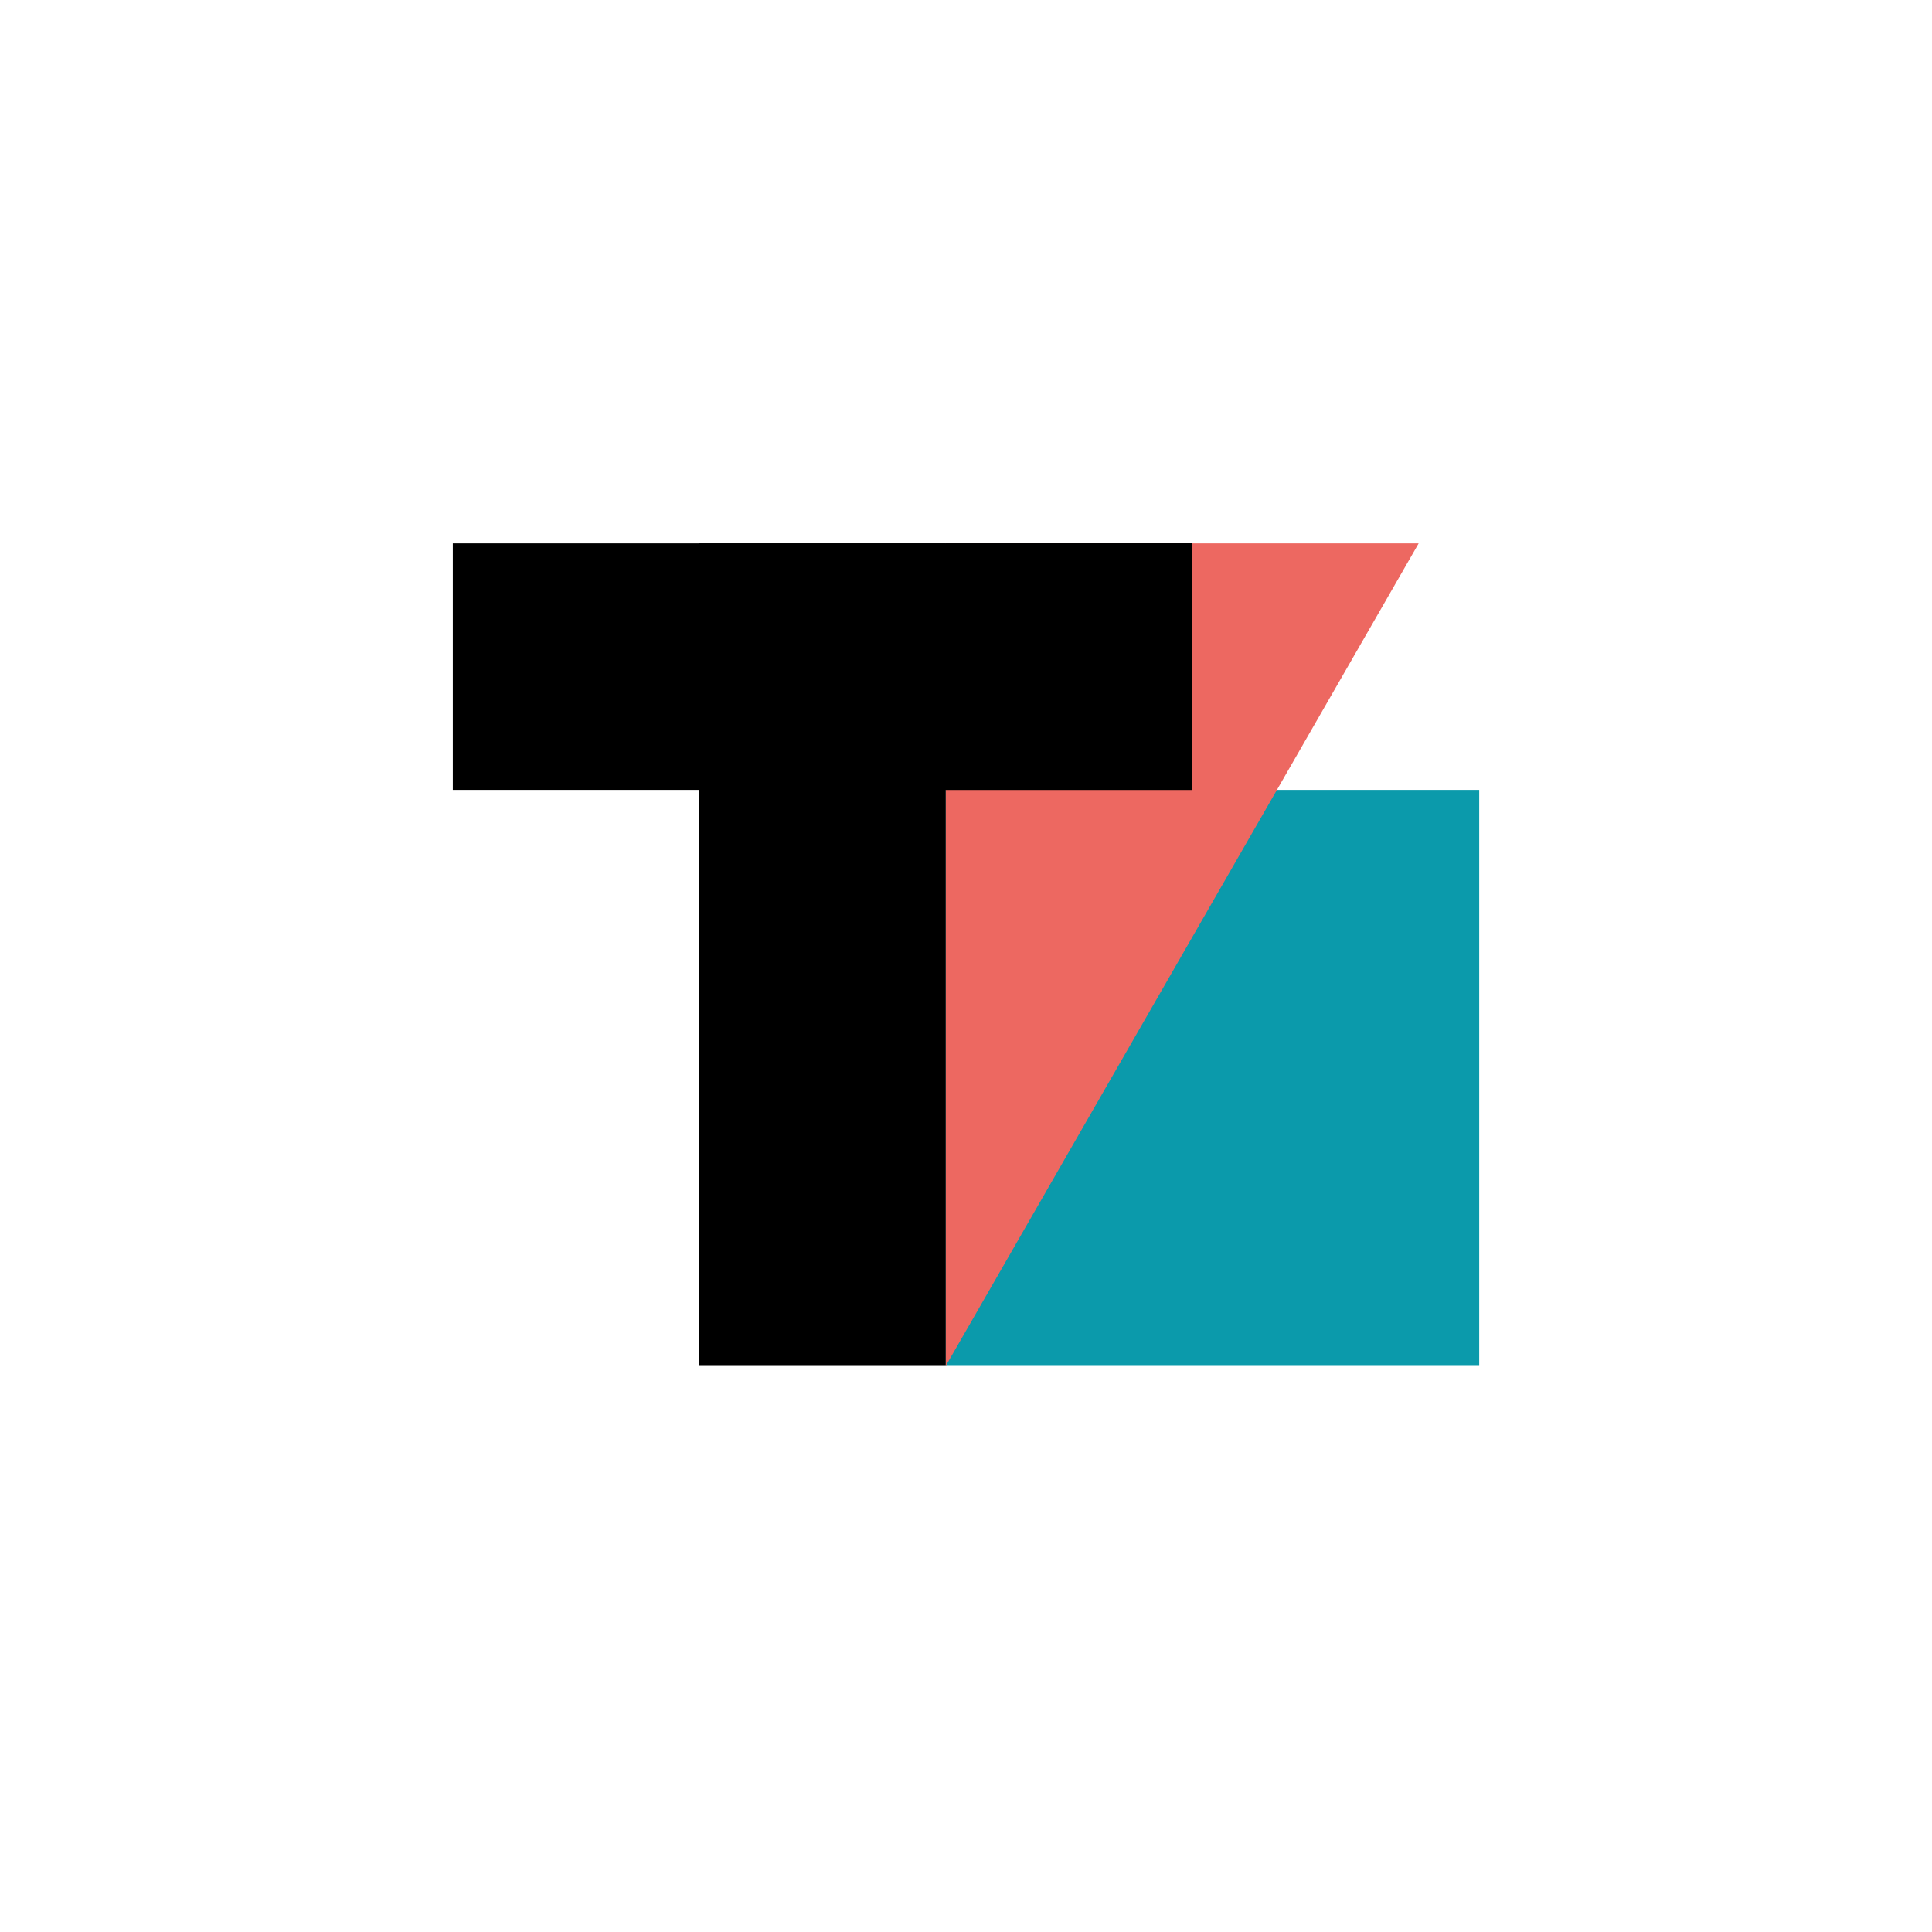 <svg width="64" height="64" viewBox="0 0 64 64" fill="none" xmlns="http://www.w3.org/2000/svg">
<rect width="64" height="64" fill="white"/>
<path d="M49.001 26.166H31.332V45.222H49.001V26.166Z" fill="#0B9AAB"/>
<path d="M31.332 18V45.245L46.995 18H31.332Z" fill="#ED6861"/>
<path d="M39.498 18H31.332V26.166H39.498V18Z" fill="black"/>
<path d="M39.498 18H15V26.166H39.498V18Z" fill="black"/>
<path d="M31.33 18H23.164V45.223H31.33V18Z" fill="black"/>
</svg>
